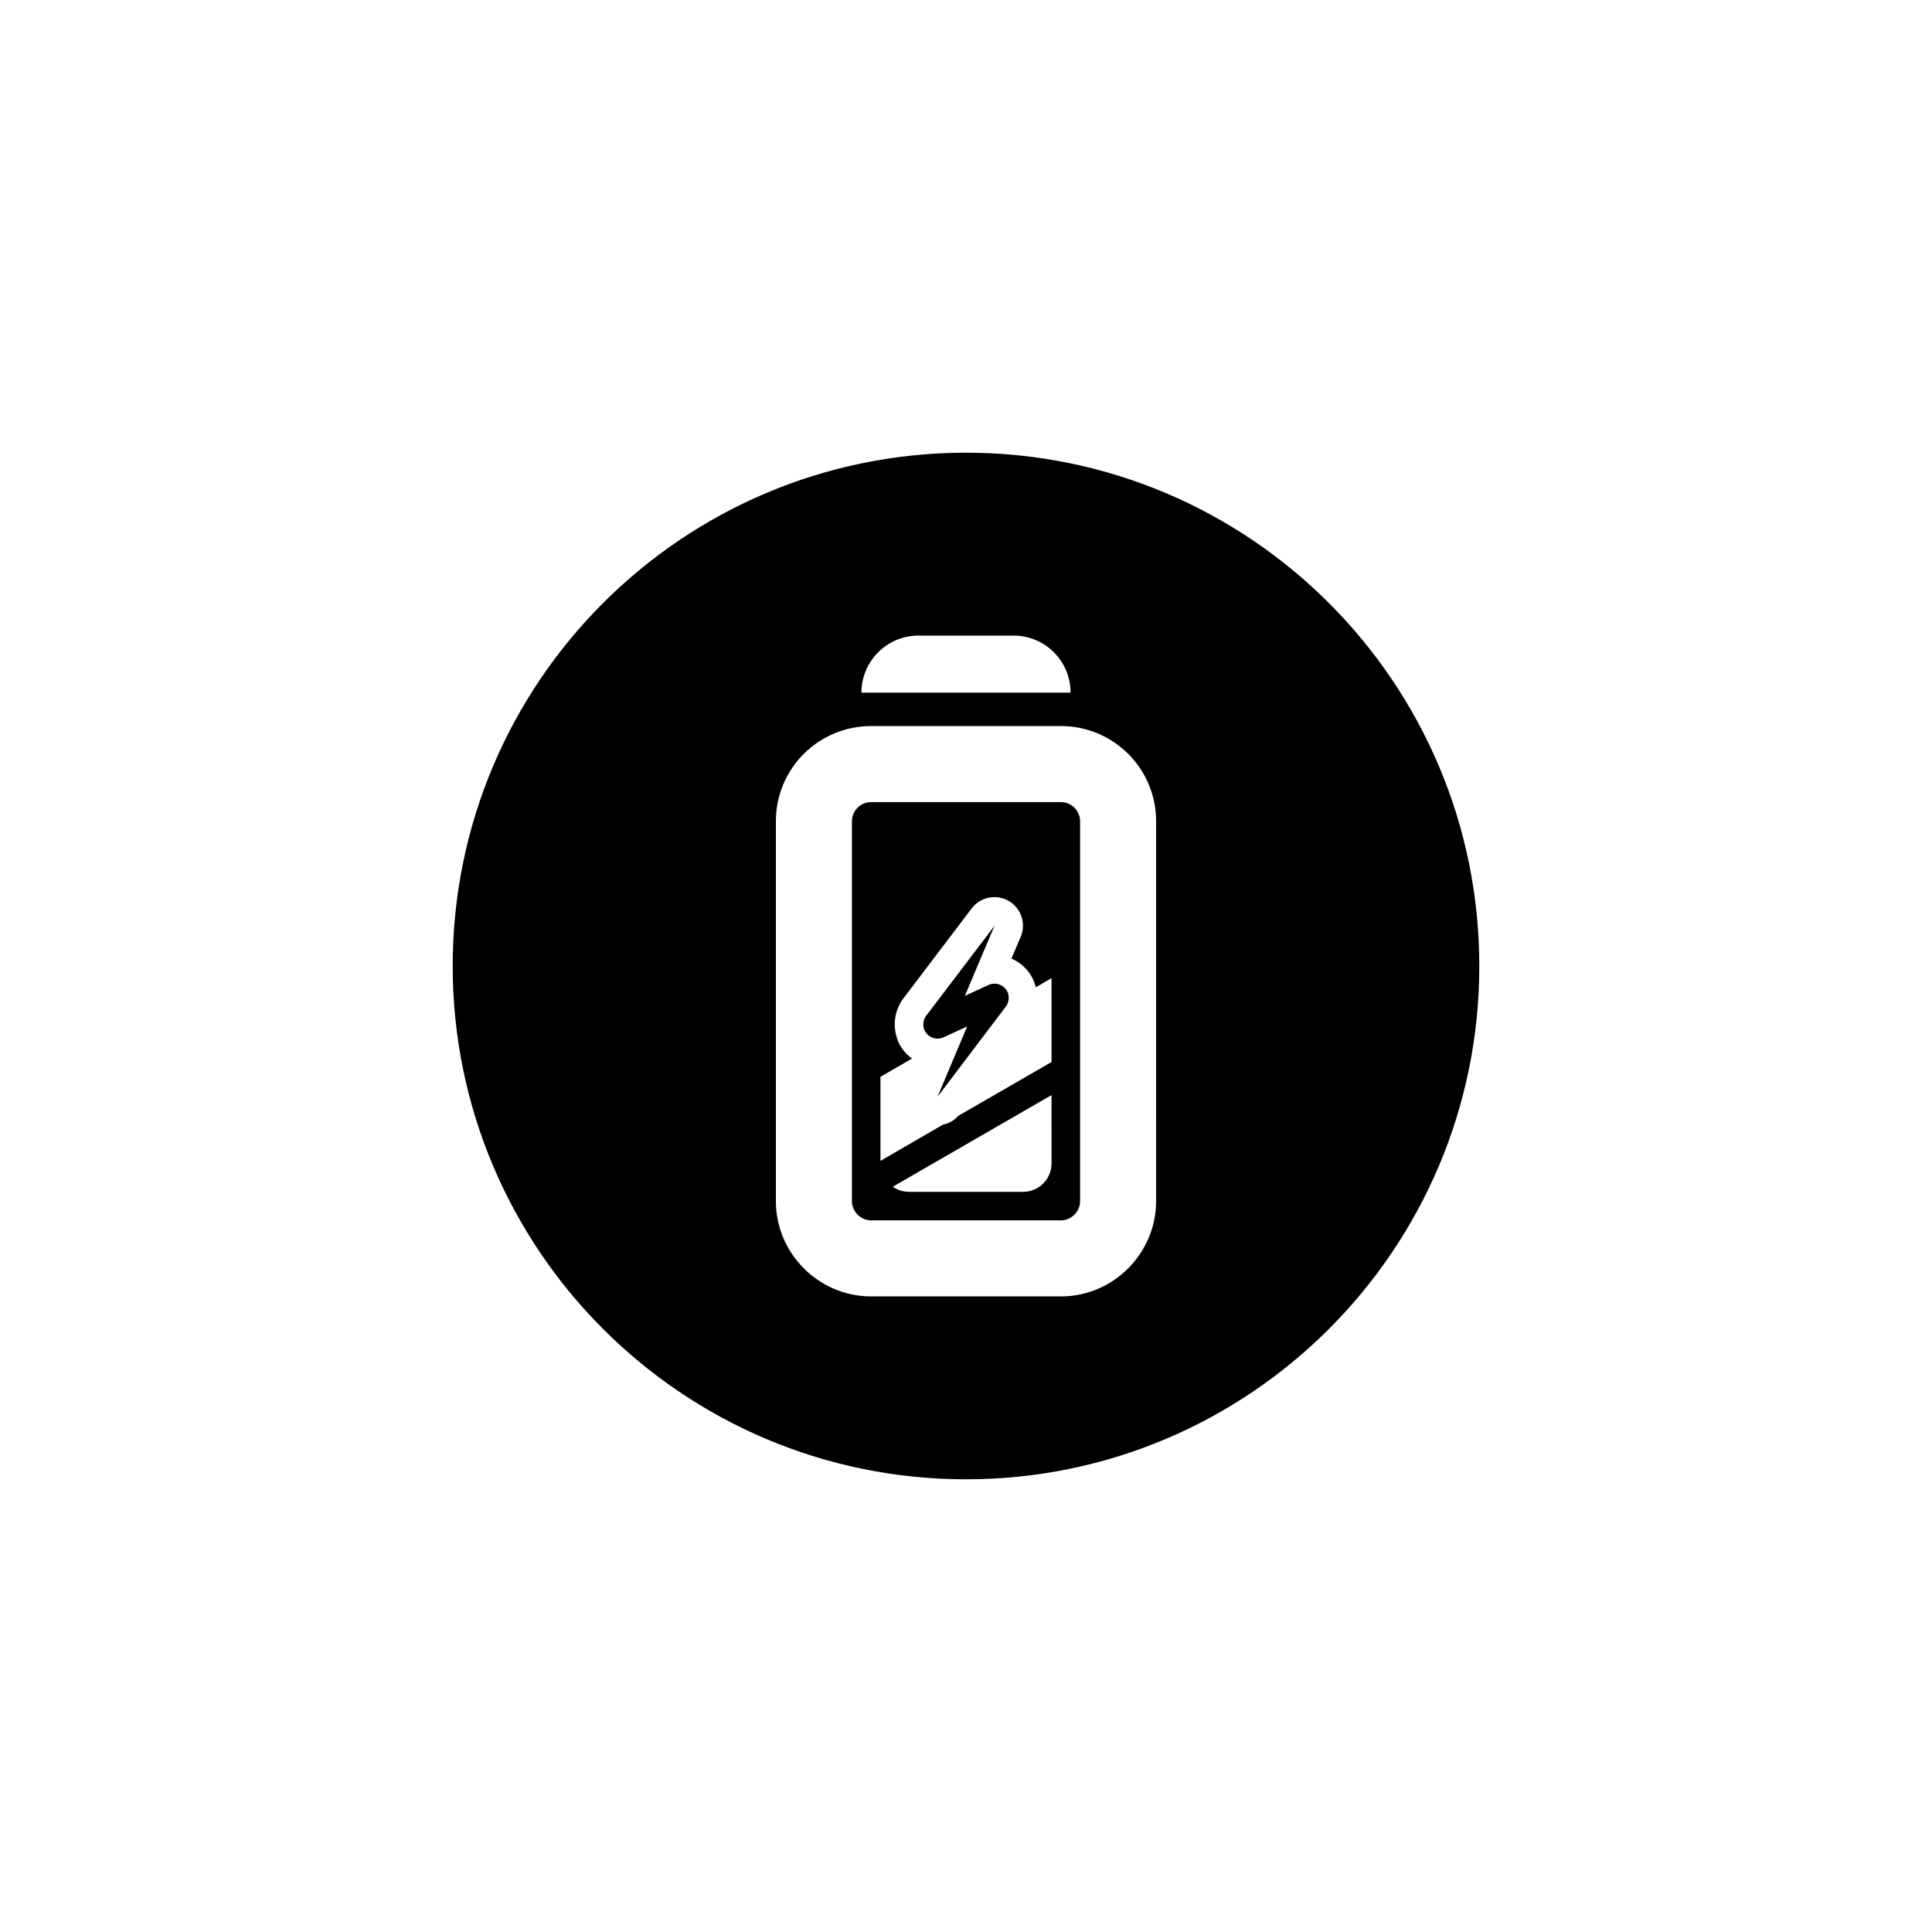 <?xml version="1.0" encoding="UTF-8"?>
<!-- Uploaded to: ICON Repo, www.svgrepo.com, Generator: ICON Repo Mixer Tools -->
<svg fill="#000000" width="800px" height="800px" version="1.1" viewBox="144 144 512 512" xmlns="http://www.w3.org/2000/svg">
 <g>
  <path d="m425.19 356.57h-50.379c-2.719 0-5.039 2.266-5.039 5.039v100.76c0 2.672 2.316 5.039 5.039 5.039h50.383c2.719 0 5.039-2.367 5.039-5.039v-100.76c0-0.906-0.25-1.762-0.707-2.519-0.859-1.512-2.519-2.519-4.336-2.519zm-2.516 95.723c0 4.18-3.375 7.559-7.559 7.559h-30.23c-1.613 0-3.074-0.504-4.281-1.359l42.066-24.285zm0-26.852-24.789 14.309c-1.008 1.211-2.418 1.965-3.93 2.266l-16.625 9.621v-22.27l8.363-4.836c-1.461-1.059-2.719-2.519-3.527-4.18-1.512-3.527-1.359-7.152 0.301-10.277 0.051-0.152 0.301-0.504 0.352-0.656 0.152-0.203 0.301-0.453 0.453-0.656l18.238-24.031c2.316-3.023 6.5-3.879 9.824-1.965 3.273 1.914 4.637 5.996 3.176 9.473l-2.469 5.793c2.57 1.109 4.637 3.125 5.793 5.644 0.25 0.656 0.504 1.309 0.656 1.965l4.18-2.418z"/>
  <path d="m400 263.97c-75.117 0-136.03 60.91-136.03 136.03 0 75.117 60.91 136.03 136.03 136.03s136.03-60.91 136.03-136.03c0-75.117-60.91-136.03-136.03-136.03zm-12.598 48.469h25.191c8.363 0 15.113 6.75 15.113 15.113h-55.418c0-8.363 6.801-15.113 15.113-15.113zm62.977 149.93c0 13.754-11.336 25.191-25.191 25.191h-50.379c-13.855 0-25.191-11.438-25.191-25.191v-100.76c0-13.957 11.336-25.191 25.191-25.191h50.383c13.855 0 25.191 11.234 25.191 25.191z"/>
  <path d="m405.95 405.04-6.246 2.871 4.082-9.672 3.777-8.918-3.777 4.988-14.461 19.043-0.152 0.25c-0.555 1.059-0.656 2.316-0.152 3.477 0.656 1.359 2.016 2.168 3.426 2.168 0.555 0 1.059-0.102 1.613-0.352l6.246-2.871-7.859 18.641 18.238-24.082 0.152-0.25c0.555-1.008 0.656-2.316 0.152-3.477-0.859-1.867-3.176-2.723-5.039-1.816z"/>
 </g>
</svg>